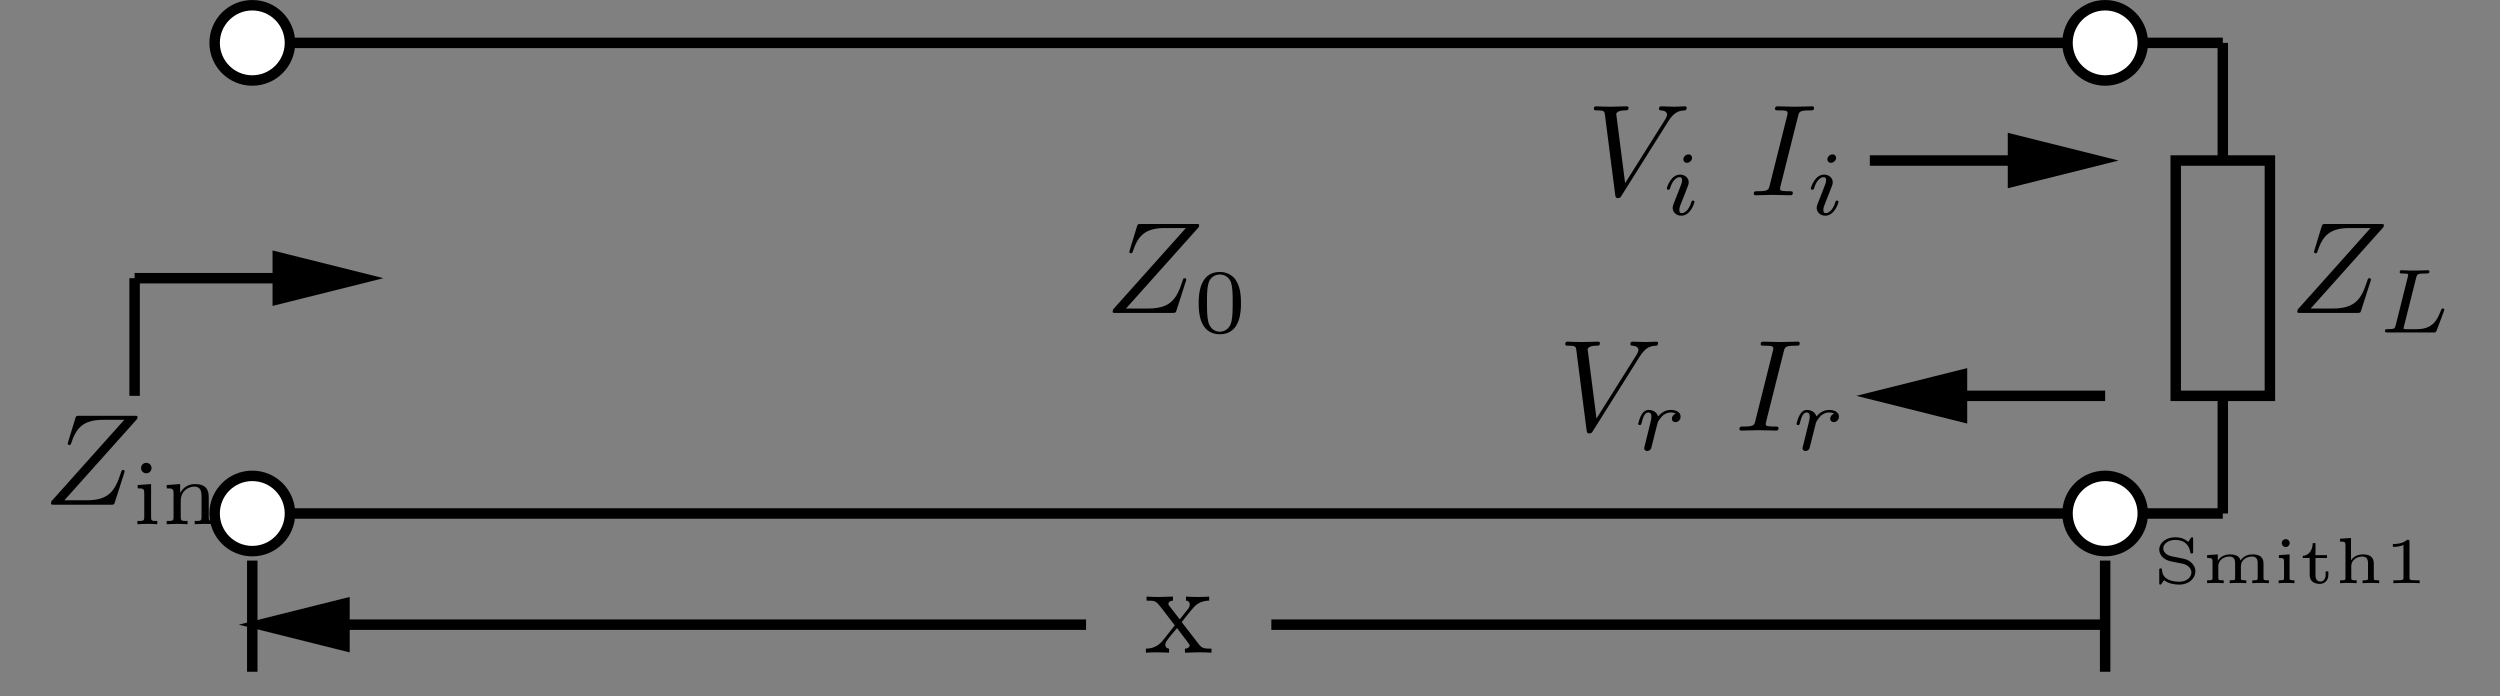 <?xml version='1.0' encoding='UTF-8'?>
<!-- This file was generated by dvisvgm 3.0.3 -->
<svg version='1.1' xmlns='http://www.w3.org/2000/svg' xmlns:xlink='http://www.w3.org/1999/xlink' width='229.482pt' height='63.898pt' viewBox='0 -63.898 229.482 63.898'>
<rect x="0" y="-63.898" width="229.482" height="63.898" fill="#808080" stroke="none"/>
<g id='page1' transform='matrix(1.2 0 0 1.2 0 0)'>
<g transform='matrix(1 0 0 -1 0 0)'>
<path d='M19.297 49.969H161.031' stroke='#000' fill='none' stroke-width='.8'/>
<path d='M161.031 49.969H170.031' stroke='#000' fill='none' stroke-width='.8' stroke-miterlimit='10'/>
<path d='M170.031 49.969V40.969' stroke='#000' fill='none' stroke-width='.8' stroke-miterlimit='10'/>
<path d='M170.031 22.969H173.633V40.969H166.43V22.969H170.031' stroke='#000' fill='none' stroke-width='.8' stroke-miterlimit='10'/>
<path d='M170.031 22.969V13.969' stroke='#000' fill='none' stroke-width='.8' stroke-miterlimit='10'/>
<path d='M182.32 35.875C182.33 35.915 182.35 35.964 182.35 36.024C182.35 36.114 182.3 36.114 182.101 36.114H177.898C177.66 36.114 177.65 36.104 177.59 35.915L177.042 34.122C177.022 34.072 177.012 34.002 177.012 33.983C177.012 33.973 177.012 33.873 177.132 33.873C177.221 33.873 177.241 33.943 177.261 33.973C177.64 35.148 178.157 35.805 179.711 35.805H181.334L175.767 29.581C175.767 29.571 175.727 29.431 175.727 29.402C175.727 29.312 175.797 29.312 175.977 29.312H180.308C180.547 29.312 180.557 29.322 180.617 29.511L181.324 31.712C181.334 31.752 181.364 31.822 181.364 31.861C181.364 31.911 181.324 31.971 181.235 31.971C181.145 31.971 181.135 31.931 181.065 31.722C180.627 30.368 180.149 29.65 178.456 29.65H176.753L182.32 35.875Z'/>
<path d='M184.823 32.008C184.886 32.259 184.907 32.328 185.548 32.328C185.764 32.328 185.834 32.328 185.834 32.482C185.834 32.489 185.827 32.579 185.715 32.579C185.555 32.579 185.367 32.565 185.2 32.558C185.025 32.551 184.816 32.551 184.642 32.551C184.495 32.551 184.307 32.558 184.161 32.558C184.014 32.558 183.847 32.579 183.708 32.579C183.666 32.579 183.561 32.579 183.561 32.426C183.561 32.328 183.645 32.328 183.784 32.328C183.791 32.328 183.924 32.328 184.049 32.315C184.196 32.3 184.21 32.286 184.21 32.217C184.21 32.203 184.21 32.168 184.182 32.064L183.255 28.362C183.192 28.125 183.178 28.069 182.641 28.069C182.523 28.069 182.432 28.069 182.432 27.923C182.432 27.818 182.516 27.818 182.641 27.818H186.148C186.322 27.818 186.329 27.825 186.385 27.957C186.454 28.145 186.977 29.498 186.977 29.554C186.977 29.575 186.963 29.651 186.859 29.651C186.775 29.651 186.761 29.616 186.719 29.505C186.454 28.843 186.148 28.069 184.872 28.069H184.084C183.868 28.069 183.861 28.076 183.861 28.139C183.861 28.145 183.861 28.18 183.889 28.285L184.823 32.008Z'/>
<path d='M170.031 13.969H161.031' stroke='#000' fill='none' stroke-width='.8' stroke-miterlimit='10'/>
<path d='M161.031 13.969H19.297' stroke='#000' fill='none' stroke-width='.8' stroke-miterlimit='10'/>
<path d='M22.18 49.969C22.18 51.559 20.887 52.848 19.297 52.848C17.707 52.848 16.418 51.559 16.418 49.969C16.418 48.379 17.707 47.09 19.297 47.09C20.887 47.09 22.18 48.379 22.18 49.969Z' fill='#fff'/>
<path d='M22.18 49.969C22.18 51.559 20.887 52.848 19.297 52.848C17.707 52.848 16.418 51.559 16.418 49.969C16.418 48.379 17.707 47.09 19.297 47.09C20.887 47.09 22.18 48.379 22.18 49.969Z' stroke='#000' fill='none' stroke-width='.8' stroke-miterlimit='10'/>
<path d='M22.18 13.969C22.18 15.559 20.887 16.848 19.297 16.848C17.707 16.848 16.418 15.559 16.418 13.969C16.418 12.379 17.707 11.09 19.297 11.09C20.887 11.09 22.18 12.379 22.18 13.969Z' fill='#fff'/>
<path d='M22.18 13.969C22.18 15.559 20.887 16.848 19.297 16.848C17.707 16.848 16.418 15.559 16.418 13.969C16.418 12.379 17.707 11.09 19.297 11.09C20.887 11.09 22.18 12.379 22.18 13.969Z' stroke='#000' fill='none' stroke-width='.8' stroke-miterlimit='10'/>
<path d='M163.91 49.969C163.91 51.559 162.621 52.848 161.031 52.848S158.152 51.559 158.152 49.969C158.152 48.379 159.441 47.09 161.031 47.09S163.91 48.379 163.91 49.969Z' fill='#fff'/>
<path d='M163.91 49.969C163.91 51.559 162.621 52.848 161.031 52.848S158.152 51.559 158.152 49.969C158.152 48.379 159.441 47.09 161.031 47.09S163.91 48.379 163.91 49.969Z' stroke='#000' fill='none' stroke-width='.8' stroke-miterlimit='10'/>
<path d='M163.91 13.969C163.91 15.559 162.621 16.848 161.031 16.848S158.152 15.559 158.152 13.969C158.152 12.379 159.441 11.09 161.031 11.09S163.91 12.379 163.91 13.969Z' fill='#fff'/>
<path d='M163.91 13.969C163.91 15.559 162.621 16.848 161.031 16.848S158.152 15.559 158.152 13.969C158.152 12.379 159.441 11.09 161.031 11.09S163.91 12.379 163.91 13.969Z' stroke='#000' fill='none' stroke-width='.8' stroke-miterlimit='10'/>
<path d='M91.699 35.875C91.709 35.915 91.729 35.964 91.729 36.024C91.729 36.114 91.679 36.114 91.48 36.114H87.277C87.039 36.114 87.029 36.104 86.969 35.915L86.421 34.122C86.401 34.072 86.391 34.002 86.391 33.983C86.391 33.973 86.391 33.873 86.511 33.873C86.6 33.873 86.62 33.943 86.64 33.973C87.019 35.148 87.536 35.805 89.09 35.805H90.713L85.146 29.581C85.146 29.571 85.106 29.431 85.106 29.402C85.106 29.312 85.176 29.312 85.356 29.312H89.687C89.926 29.312 89.936 29.322 89.996 29.511L90.703 31.712C90.713 31.752 90.743 31.822 90.743 31.861C90.743 31.911 90.703 31.971 90.614 31.971C90.524 31.971 90.514 31.931 90.444 31.722C90.006 30.368 89.528 29.65 87.835 29.65H86.132L91.699 35.875Z'/>
<path d='M94.927 30.042C94.927 30.809 94.837 31.359 94.516 31.847C94.3 32.168 93.867 32.447 93.31 32.447C91.692 32.447 91.692 30.544 91.692 30.042C91.692 29.54 91.692 27.679 93.31 27.679C94.927 27.679 94.927 29.54 94.927 30.042ZM93.31 27.874C92.989 27.874 92.564 28.062 92.424 28.634C92.327 29.045 92.327 29.616 92.327 30.132C92.327 30.641 92.327 31.171 92.432 31.555C92.578 32.105 93.024 32.252 93.31 32.252C93.686 32.252 94.049 32.022 94.174 31.617C94.286 31.241 94.293 30.739 94.293 30.132C94.293 29.616 94.293 29.101 94.202 28.661C94.063 28.027 93.589 27.874 93.31 27.874Z'/>
<path d='M153.832 39.168L161.031 40.969L153.832 42.77Z'/>
<path d='M153.832 39.168L161.031 40.969L153.832 42.77Z' stroke='#000' fill='none' stroke-width='.5' stroke-miterlimit='10'/>
<path d='M143.031 40.969H159.383' stroke='#000' fill='none' stroke-width='.8' stroke-miterlimit='10'/>
<path d='M150.23 24.77L143.031 22.969L150.23 21.168Z'/>
<path d='M150.23 24.77L143.031 22.969L150.23 21.168Z' stroke='#000' fill='none' stroke-width='.5' stroke-miterlimit='10'/>
<path d='M144.68 22.969H161.031' stroke='#000' fill='none' stroke-width='.8' stroke-miterlimit='10'/>
<path d='M127.618 43.978C128.106 44.755 128.524 44.785 128.893 44.805C129.012 44.815 129.022 44.984 129.022 44.994C129.022 45.074 128.972 45.114 128.893 45.114C128.634 45.114 128.345 45.084 128.076 45.084C127.747 45.084 127.409 45.114 127.09 45.114C127.03 45.114 126.901 45.114 126.901 44.925C126.901 44.815 126.991 44.805 127.06 44.805C127.329 44.785 127.518 44.685 127.518 44.476C127.518 44.327 127.369 44.108 127.369 44.098L124.312 39.238L123.635 44.506C123.635 44.675 123.864 44.805 124.322 44.805C124.461 44.805 124.571 44.805 124.571 45.004C124.571 45.094 124.491 45.114 124.431 45.114C124.033 45.114 123.605 45.084 123.196 45.084C123.017 45.084 122.828 45.094 122.649 45.094C122.469 45.094 122.28 45.114 122.111 45.114C122.041 45.114 121.922 45.114 121.922 44.925C121.922 44.805 122.011 44.805 122.171 44.805C122.728 44.805 122.738 44.715 122.768 44.466L123.555 38.322C123.585 38.123 123.625 38.093 123.754 38.093C123.913 38.093 123.953 38.143 124.033 38.272L127.618 43.978Z'/>
<path d='M129.435 41.175C129.435 41.286 129.351 41.44 129.156 41.44C128.968 41.44 128.765 41.259 128.765 41.056C128.765 40.938 128.856 40.792 129.044 40.792C129.246 40.792 129.435 40.987 129.435 41.175ZM128.013 37.634C127.985 37.543 127.95 37.459 127.95 37.341C127.95 37.013 128.229 36.748 128.612 36.748C129.309 36.748 129.616 37.71 129.616 37.815C129.616 37.905 129.525 37.905 129.504 37.905C129.407 37.905 129.4 37.864 129.372 37.787C129.212 37.229 128.905 36.944 128.633 36.944C128.494 36.944 128.459 37.034 128.459 37.187C128.459 37.348 128.508 37.48 128.57 37.634C128.64 37.822 128.717 38.01 128.793 38.191C128.856 38.359 129.107 38.993 129.135 39.077C129.156 39.146 129.177 39.23 129.177 39.3C129.177 39.627 128.898 39.892 128.514 39.892C127.824 39.892 127.503 38.944 127.503 38.826C127.503 38.735 127.601 38.735 127.622 38.735C127.72 38.735 127.727 38.77 127.748 38.847C127.929 39.446 128.236 39.697 128.494 39.697C128.605 39.697 128.668 39.641 128.668 39.453C128.668 39.293 128.626 39.188 128.452 38.756L128.013 37.634Z'/>
<path d='M137.538 44.347C137.628 44.705 137.658 44.805 138.445 44.805C138.684 44.805 138.763 44.805 138.763 44.994C138.763 45.114 138.654 45.114 138.614 45.114C138.325 45.114 137.588 45.084 137.3 45.084C137.001 45.084 136.274 45.114 135.975 45.114C135.905 45.114 135.776 45.114 135.776 44.915C135.776 44.805 135.866 44.805 136.055 44.805C136.473 44.805 136.742 44.805 136.742 44.616C136.742 44.566 136.742 44.546 136.722 44.456L135.377 39.089C135.288 38.72 135.258 38.621 134.471 38.621C134.242 38.621 134.152 38.621 134.152 38.422C134.152 38.312 134.272 38.312 134.302 38.312C134.591 38.312 135.318 38.342 135.606 38.342C135.905 38.342 136.642 38.312 136.941 38.312C137.021 38.312 137.14 38.312 137.14 38.501C137.14 38.621 137.061 38.621 136.841 38.621C136.662 38.621 136.612 38.621 136.413 38.641C136.204 38.66 136.164 38.7 136.164 38.81C136.164 38.89 136.184 38.969 136.204 39.039L137.538 44.347Z'/>
<path d='M140.452 41.175C140.452 41.286 140.368 41.44 140.173 41.44C139.985 41.44 139.782 41.259 139.782 41.056C139.782 40.938 139.873 40.792 140.061 40.792C140.263 40.792 140.452 40.987 140.452 41.175ZM139.03 37.634C139.002 37.543 138.967 37.459 138.967 37.341C138.967 37.013 139.246 36.748 139.629 36.748C140.326 36.748 140.633 37.71 140.633 37.815C140.633 37.905 140.542 37.905 140.521 37.905C140.424 37.905 140.417 37.864 140.389 37.787C140.229 37.229 139.922 36.944 139.65 36.944C139.51 36.944 139.476 37.034 139.476 37.187C139.476 37.348 139.525 37.48 139.587 37.634C139.657 37.822 139.734 38.01 139.81 38.191C139.873 38.359 140.124 38.993 140.152 39.077C140.173 39.146 140.194 39.23 140.194 39.3C140.194 39.627 139.915 39.892 139.531 39.892C138.841 39.892 138.52 38.944 138.52 38.826C138.52 38.735 138.618 38.735 138.639 38.735C138.737 38.735 138.744 38.77 138.765 38.847C138.946 39.446 139.253 39.697 139.51 39.697C139.622 39.697 139.685 39.641 139.685 39.453C139.685 39.293 139.643 39.188 139.469 38.756L139.03 37.634Z'/>
<path d='M125.429 25.978C125.917 26.755 126.335 26.785 126.704 26.805C126.823 26.815 126.833 26.984 126.833 26.994C126.833 27.074 126.783 27.114 126.704 27.114C126.445 27.114 126.156 27.084 125.887 27.084C125.558 27.084 125.22 27.114 124.901 27.114C124.841 27.114 124.712 27.114 124.712 26.925C124.712 26.815 124.802 26.805 124.871 26.805C125.14 26.785 125.329 26.685 125.329 26.476C125.329 26.327 125.18 26.108 125.18 26.098L122.123 21.238L121.446 26.506C121.446 26.675 121.675 26.805 122.133 26.805C122.272 26.805 122.382 26.805 122.382 27.004C122.382 27.094 122.302 27.114 122.242 27.114C121.844 27.114 121.416 27.084 121.008 27.084C120.828 27.084 120.639 27.094 120.46 27.094C120.28 27.094 120.091 27.114 119.922 27.114C119.852 27.114 119.733 27.114 119.733 26.925C119.733 26.805 119.822 26.805 119.982 26.805C120.539 26.805 120.549 26.715 120.579 26.466L121.366 20.322C121.396 20.123 121.436 20.093 121.565 20.093C121.724 20.093 121.764 20.143 121.844 20.272L125.429 25.978Z'/>
<path d='M126.624 20.226C126.631 20.268 126.792 20.895 126.805 20.93C126.819 20.986 127.022 21.335 127.245 21.502C127.321 21.558 127.51 21.697 127.809 21.697C127.879 21.697 128.053 21.69 128.193 21.6C127.97 21.537 127.886 21.342 127.886 21.216C127.886 21.063 128.004 20.958 128.165 20.958C128.325 20.958 128.555 21.09 128.555 21.383C128.555 21.746 128.172 21.892 127.816 21.892C127.454 21.892 127.14 21.746 126.833 21.397C126.708 21.823 126.283 21.892 126.115 21.892C125.858 21.892 125.683 21.732 125.572 21.537C125.411 21.265 125.313 20.86 125.313 20.826C125.313 20.735 125.411 20.735 125.432 20.735C125.53 20.735 125.537 20.756 125.585 20.944C125.69 21.37 125.823 21.697 126.094 21.697C126.276 21.697 126.324 21.544 126.324 21.355C126.324 21.223 126.262 20.965 126.213 20.777C126.164 20.589 126.094 20.303 126.059 20.15L125.837 19.257C125.808 19.166 125.767 18.992 125.767 18.971C125.767 18.818 125.892 18.748 126.004 18.748C126.108 18.748 126.248 18.811 126.303 18.95C126.318 18.992 126.394 19.299 126.436 19.473L126.624 20.226Z'/>
<path d='M136.443 26.347C136.533 26.705 136.563 26.805 137.35 26.805C137.589 26.805 137.668 26.805 137.668 26.994C137.668 27.114 137.559 27.114 137.519 27.114C137.23 27.114 136.493 27.084 136.205 27.084C135.906 27.084 135.179 27.114 134.88 27.114C134.81 27.114 134.681 27.114 134.681 26.915C134.681 26.805 134.771 26.805 134.96 26.805C135.378 26.805 135.647 26.805 135.647 26.616C135.647 26.566 135.647 26.546 135.627 26.456L134.282 21.089C134.193 20.72 134.163 20.621 133.376 20.621C133.147 20.621 133.057 20.621 133.057 20.422C133.057 20.312 133.177 20.312 133.207 20.312C133.496 20.312 134.223 20.342 134.512 20.342C134.81 20.342 135.547 20.312 135.846 20.312C135.926 20.312 136.045 20.312 136.045 20.501C136.045 20.621 135.966 20.621 135.746 20.621C135.567 20.621 135.517 20.621 135.318 20.641C135.109 20.66 135.069 20.7 135.069 20.81C135.069 20.89 135.089 20.969 135.109 21.039L136.443 26.347Z'/>
<path d='M138.736 20.226C138.743 20.268 138.904 20.895 138.917 20.93C138.931 20.986 139.134 21.335 139.357 21.502C139.433 21.558 139.622 21.697 139.921 21.697C139.991 21.697 140.165 21.69 140.305 21.6C140.082 21.537 139.998 21.342 139.998 21.216C139.998 21.063 140.116 20.958 140.277 20.958C140.437 20.958 140.667 21.09 140.667 21.383C140.667 21.746 140.284 21.892 139.928 21.892C139.566 21.892 139.252 21.746 138.945 21.397C138.82 21.823 138.395 21.892 138.227 21.892C137.97 21.892 137.795 21.732 137.684 21.537C137.523 21.265 137.425 20.86 137.425 20.826C137.425 20.735 137.523 20.735 137.544 20.735C137.642 20.735 137.649 20.756 137.697 20.944C137.802 21.37 137.935 21.697 138.206 21.697C138.388 21.697 138.436 21.544 138.436 21.355C138.436 21.223 138.374 20.965 138.325 20.777C138.276 20.589 138.206 20.303 138.171 20.15L137.949 19.257C137.92 19.166 137.879 18.992 137.879 18.971C137.879 18.818 138.004 18.748 138.116 18.748C138.22 18.748 138.36 18.811 138.415 18.95C138.43 18.992 138.506 19.299 138.548 19.473L138.736 20.226Z'/>
<path d='M19.297 10.367V1.863' stroke='#000' fill='none' stroke-width='.8' stroke-miterlimit='10'/>
<path d='M161.031 10.367V1.863' stroke='#000' fill='none' stroke-width='.8' stroke-miterlimit='10'/>
<path d='M26.5 7.266L19.297 5.465L26.5 3.664Z'/>
<path d='M26.5 7.266L19.297 5.465L26.5 3.664Z' stroke='#000' fill='none' stroke-width='.5' stroke-miterlimit='10'/>
<path d='M20.945 5.465H83.078' stroke='#000' fill='none' stroke-width='.8' stroke-miterlimit='10'/>
<path d='M97.25 5.465H161.031' stroke='#000' fill='none' stroke-width='.8' stroke-miterlimit='10'/>
<path d='M90.393 5.661C90.692 6.04 91.07 6.528 91.309 6.787C91.618 7.145 92.026 7.294 92.494 7.304V7.613C92.235 7.593 91.937 7.583 91.678 7.583C91.379 7.583 90.851 7.603 90.722 7.613V7.304C90.931 7.284 91.011 7.155 91.011 6.996C91.011 6.836 90.911 6.707 90.861 6.647L90.244 5.87L89.467 6.876C89.377 6.976 89.377 6.996 89.377 7.055C89.377 7.205 89.527 7.294 89.726 7.304V7.613C89.467 7.603 88.81 7.583 88.65 7.583C88.441 7.583 87.973 7.593 87.704 7.613V7.304C88.401 7.304 88.411 7.294 88.879 6.697L89.865 5.412L88.929 4.227C88.451 3.65 87.864 3.63 87.654 3.63V3.321C87.913 3.341 88.222 3.351 88.481 3.351C88.77 3.351 89.188 3.331 89.427 3.321V3.63C89.208 3.659 89.138 3.789 89.138 3.938C89.138 4.158 89.427 4.486 90.035 5.203L90.792 4.207C90.871 4.098 91.001 3.938 91.001 3.879C91.001 3.789 90.911 3.64 90.642 3.63V3.321C90.941 3.331 91.498 3.351 91.718 3.351C91.987 3.351 92.375 3.341 92.673 3.321V3.63C92.136 3.63 91.957 3.65 91.728 3.938L90.393 5.661Z'/>
<path d='M21.098 30.168L28.297 31.969L21.098 33.77Z'/>
<path d='M21.098 30.168L28.297 31.969L21.098 33.77Z' stroke='#000' fill='none' stroke-width='.5' stroke-miterlimit='10'/>
<path d='M26.648 31.969H10.297' stroke='#000' fill='none' stroke-width='.8' stroke-miterlimit='10'/>
<path d='M10.297 31.969V22.969' stroke='#000' fill='none' stroke-width='.8' stroke-miterlimit='10'/>
<path d='M10.491 21.203C10.501 21.243 10.521 21.293 10.521 21.353C10.521 21.443 10.471 21.443 10.272 21.443H6.069C5.831 21.443 5.821 21.433 5.761 21.243L5.213 19.451C5.193 19.401 5.183 19.331 5.183 19.312C5.183 19.302 5.183 19.202 5.303 19.202C5.392 19.202 5.412 19.272 5.432 19.302C5.811 20.477 6.328 21.134 7.882 21.134H9.505L3.938 14.91C3.938 14.9 3.898 14.76 3.898 14.731C3.898 14.641 3.968 14.641 4.148 14.641H8.479C8.718 14.641 8.728 14.651 8.788 14.84L9.495 17.041C9.505 17.081 9.535 17.151 9.535 17.19C9.535 17.24 9.495 17.3 9.406 17.3C9.316 17.3 9.306 17.26 9.236 17.051C8.798 15.697 8.32 14.979 6.627 14.979H4.924L10.491 21.203Z'/>
<path d='M11.592 17.448C11.592 17.65 11.425 17.846 11.188 17.846C10.979 17.846 10.79 17.678 10.79 17.448C10.79 17.197 10.993 17.044 11.188 17.044C11.411 17.044 11.592 17.218 11.592 17.448ZM10.532 16.145V15.894C10.972 15.894 11.034 15.852 11.034 15.51V13.698C11.034 13.398 10.964 13.398 10.511 13.398V13.147C10.525 13.147 11.013 13.175 11.292 13.175C11.536 13.175 11.787 13.168 12.031 13.147V13.398C11.627 13.398 11.557 13.398 11.557 13.691V16.221L10.532 16.145ZM15.967 15.259C15.967 15.866 15.667 16.221 14.921 16.221C14.349 16.221 13.98 15.908 13.784 15.545H13.778V16.221L12.753 16.145V15.894C13.22 15.894 13.276 15.845 13.276 15.503V13.698C13.276 13.398 13.206 13.398 12.753 13.398V13.147C12.767 13.147 13.255 13.175 13.548 13.175C13.805 13.175 14.286 13.154 14.349 13.147V13.398C13.896 13.398 13.826 13.398 13.826 13.698V14.953C13.826 15.685 14.405 16.026 14.865 16.026C15.353 16.026 15.416 15.643 15.416 15.287V13.698C15.416 13.398 15.346 13.398 14.893 13.398V13.147C14.907 13.147 15.395 13.175 15.688 13.175C15.946 13.175 16.427 13.154 16.489 13.147V13.398C16.036 13.398 15.967 13.398 15.967 13.698V15.259Z'/>
<path d='M167.76 12.01C167.76 12.095 167.76 12.15 167.68 12.15C167.655 12.15 167.625 12.15 167.58 12.085L167.386 11.796C167.152 12.01 166.838 12.15 166.385 12.15C165.678 12.15 165.17 11.712 165.17 11.208C165.17 10.93 165.32 10.716 165.474 10.586C165.728 10.372 165.977 10.322 166.206 10.277C166.3 10.257 166.958 10.128 166.993 10.123C167.326 10.043 167.63 9.794 167.63 9.456C167.63 9.102 167.281 8.749 166.704 8.749C166.475 8.749 166.056 8.778 165.753 8.978C165.514 9.137 165.394 9.361 165.379 9.655C165.374 9.74 165.374 9.769 165.275 9.769C165.17 9.769 165.17 9.73 165.17 9.625V8.669C165.17 8.584 165.17 8.529 165.25 8.529C165.3 8.529 165.31 8.544 165.339 8.589C165.364 8.619 165.534 8.863 165.534 8.868C165.902 8.589 166.365 8.529 166.704 8.529C167.456 8.529 167.934 9.022 167.934 9.54C167.934 9.914 167.705 10.133 167.615 10.217C167.381 10.447 167.112 10.497 166.704 10.576C166.425 10.631 166.136 10.686 166.086 10.701C165.887 10.74 165.474 10.925 165.474 11.303C165.474 11.632 165.842 11.946 166.385 11.946C167.276 11.946 167.49 11.358 167.545 10.994C167.56 10.925 167.58 10.91 167.655 10.91C167.76 10.91 167.76 10.945 167.76 11.049V12.01ZM173.144 10.143C173.144 10.755 172.675 10.84 172.302 10.84C171.814 10.84 171.53 10.596 171.391 10.377C171.266 10.835 170.758 10.84 170.574 10.84C170.061 10.84 169.772 10.566 169.648 10.352V10.84L168.831 10.785V10.566C169.2 10.566 169.245 10.531 169.245 10.287V9.057C169.245 8.903 169.245 8.858 168.921 8.858H168.831V8.639C169.045 8.654 169.255 8.659 169.469 8.659C169.678 8.659 169.892 8.654 170.101 8.639V8.858H170.011C169.688 8.858 169.688 8.903 169.688 9.057V9.924C169.688 10.477 170.196 10.676 170.519 10.676C170.883 10.676 170.973 10.472 170.973 10.148V9.057C170.973 8.903 170.973 8.858 170.649 8.858H170.559V8.639C170.773 8.654 170.982 8.659 171.197 8.659C171.406 8.659 171.62 8.654 171.829 8.639V8.858H171.739C171.416 8.858 171.416 8.903 171.416 9.057V9.924C171.416 10.477 171.924 10.676 172.247 10.676C172.611 10.676 172.7 10.472 172.7 10.148V9.057C172.7 8.903 172.7 8.858 172.377 8.858H172.287V8.639C172.501 8.654 172.71 8.659 172.925 8.659C173.134 8.659 173.348 8.654 173.557 8.639V8.858H173.467C173.144 8.858 173.144 8.903 173.144 9.057V10.143ZM175.148 11.707C175.148 11.871 175.014 12.01 174.844 12.01C174.69 12.01 174.541 11.891 174.541 11.707C174.541 11.527 174.69 11.403 174.844 11.403C175.014 11.403 175.148 11.542 175.148 11.707ZM174.322 10.785V10.566C174.675 10.566 174.715 10.531 174.715 10.287V9.057C174.715 8.903 174.715 8.858 174.391 8.858H174.302V8.639C174.506 8.654 174.715 8.659 174.919 8.659C175.108 8.659 175.327 8.654 175.512 8.639V8.858C175.178 8.858 175.138 8.858 175.138 9.057V10.84L174.322 10.785ZM177.12 10.566H178.001V10.785H177.12V11.702H176.911C176.906 11.233 176.657 10.745 176.149 10.731V10.566H176.677V9.267C176.677 8.699 177.145 8.584 177.454 8.584C177.827 8.584 178.106 8.858 178.106 9.267V9.54H177.897V9.282C177.897 8.908 177.678 8.763 177.503 8.763C177.12 8.763 177.12 9.162 177.12 9.267V10.566ZM181.581 10.143C181.581 10.691 181.208 10.84 180.744 10.84C180.172 10.84 179.913 10.502 179.838 10.387V12.095L179.002 12.04V11.821C179.37 11.821 179.415 11.786 179.415 11.542V9.057C179.415 8.903 179.415 8.858 179.091 8.858H179.002V8.639C179.216 8.654 179.425 8.659 179.639 8.659C179.848 8.659 180.062 8.654 180.271 8.639V8.858H180.182C179.858 8.858 179.858 8.903 179.858 9.057V9.924C179.858 10.487 180.376 10.676 180.685 10.676C181.053 10.676 181.138 10.467 181.138 10.148V9.057C181.138 8.903 181.138 8.858 180.814 8.858H180.724V8.639C180.939 8.654 181.148 8.659 181.362 8.659C181.571 8.659 181.785 8.654 181.994 8.639V8.858H181.905C181.581 8.858 181.581 8.903 181.581 9.057V10.143ZM184.311 11.806C184.311 11.955 184.296 11.955 184.132 11.955C183.778 11.637 183.225 11.637 183.126 11.637H183.041V11.418H183.126C183.24 11.418 183.564 11.432 183.853 11.557V9.067C183.853 8.913 183.853 8.858 183.325 8.858H183.076V8.639C183.35 8.659 183.793 8.659 184.082 8.659C184.371 8.659 184.814 8.659 185.088 8.639V8.858H184.839C184.311 8.858 184.311 8.913 184.311 9.067V11.806Z'/>
</g>
</g>
</svg>